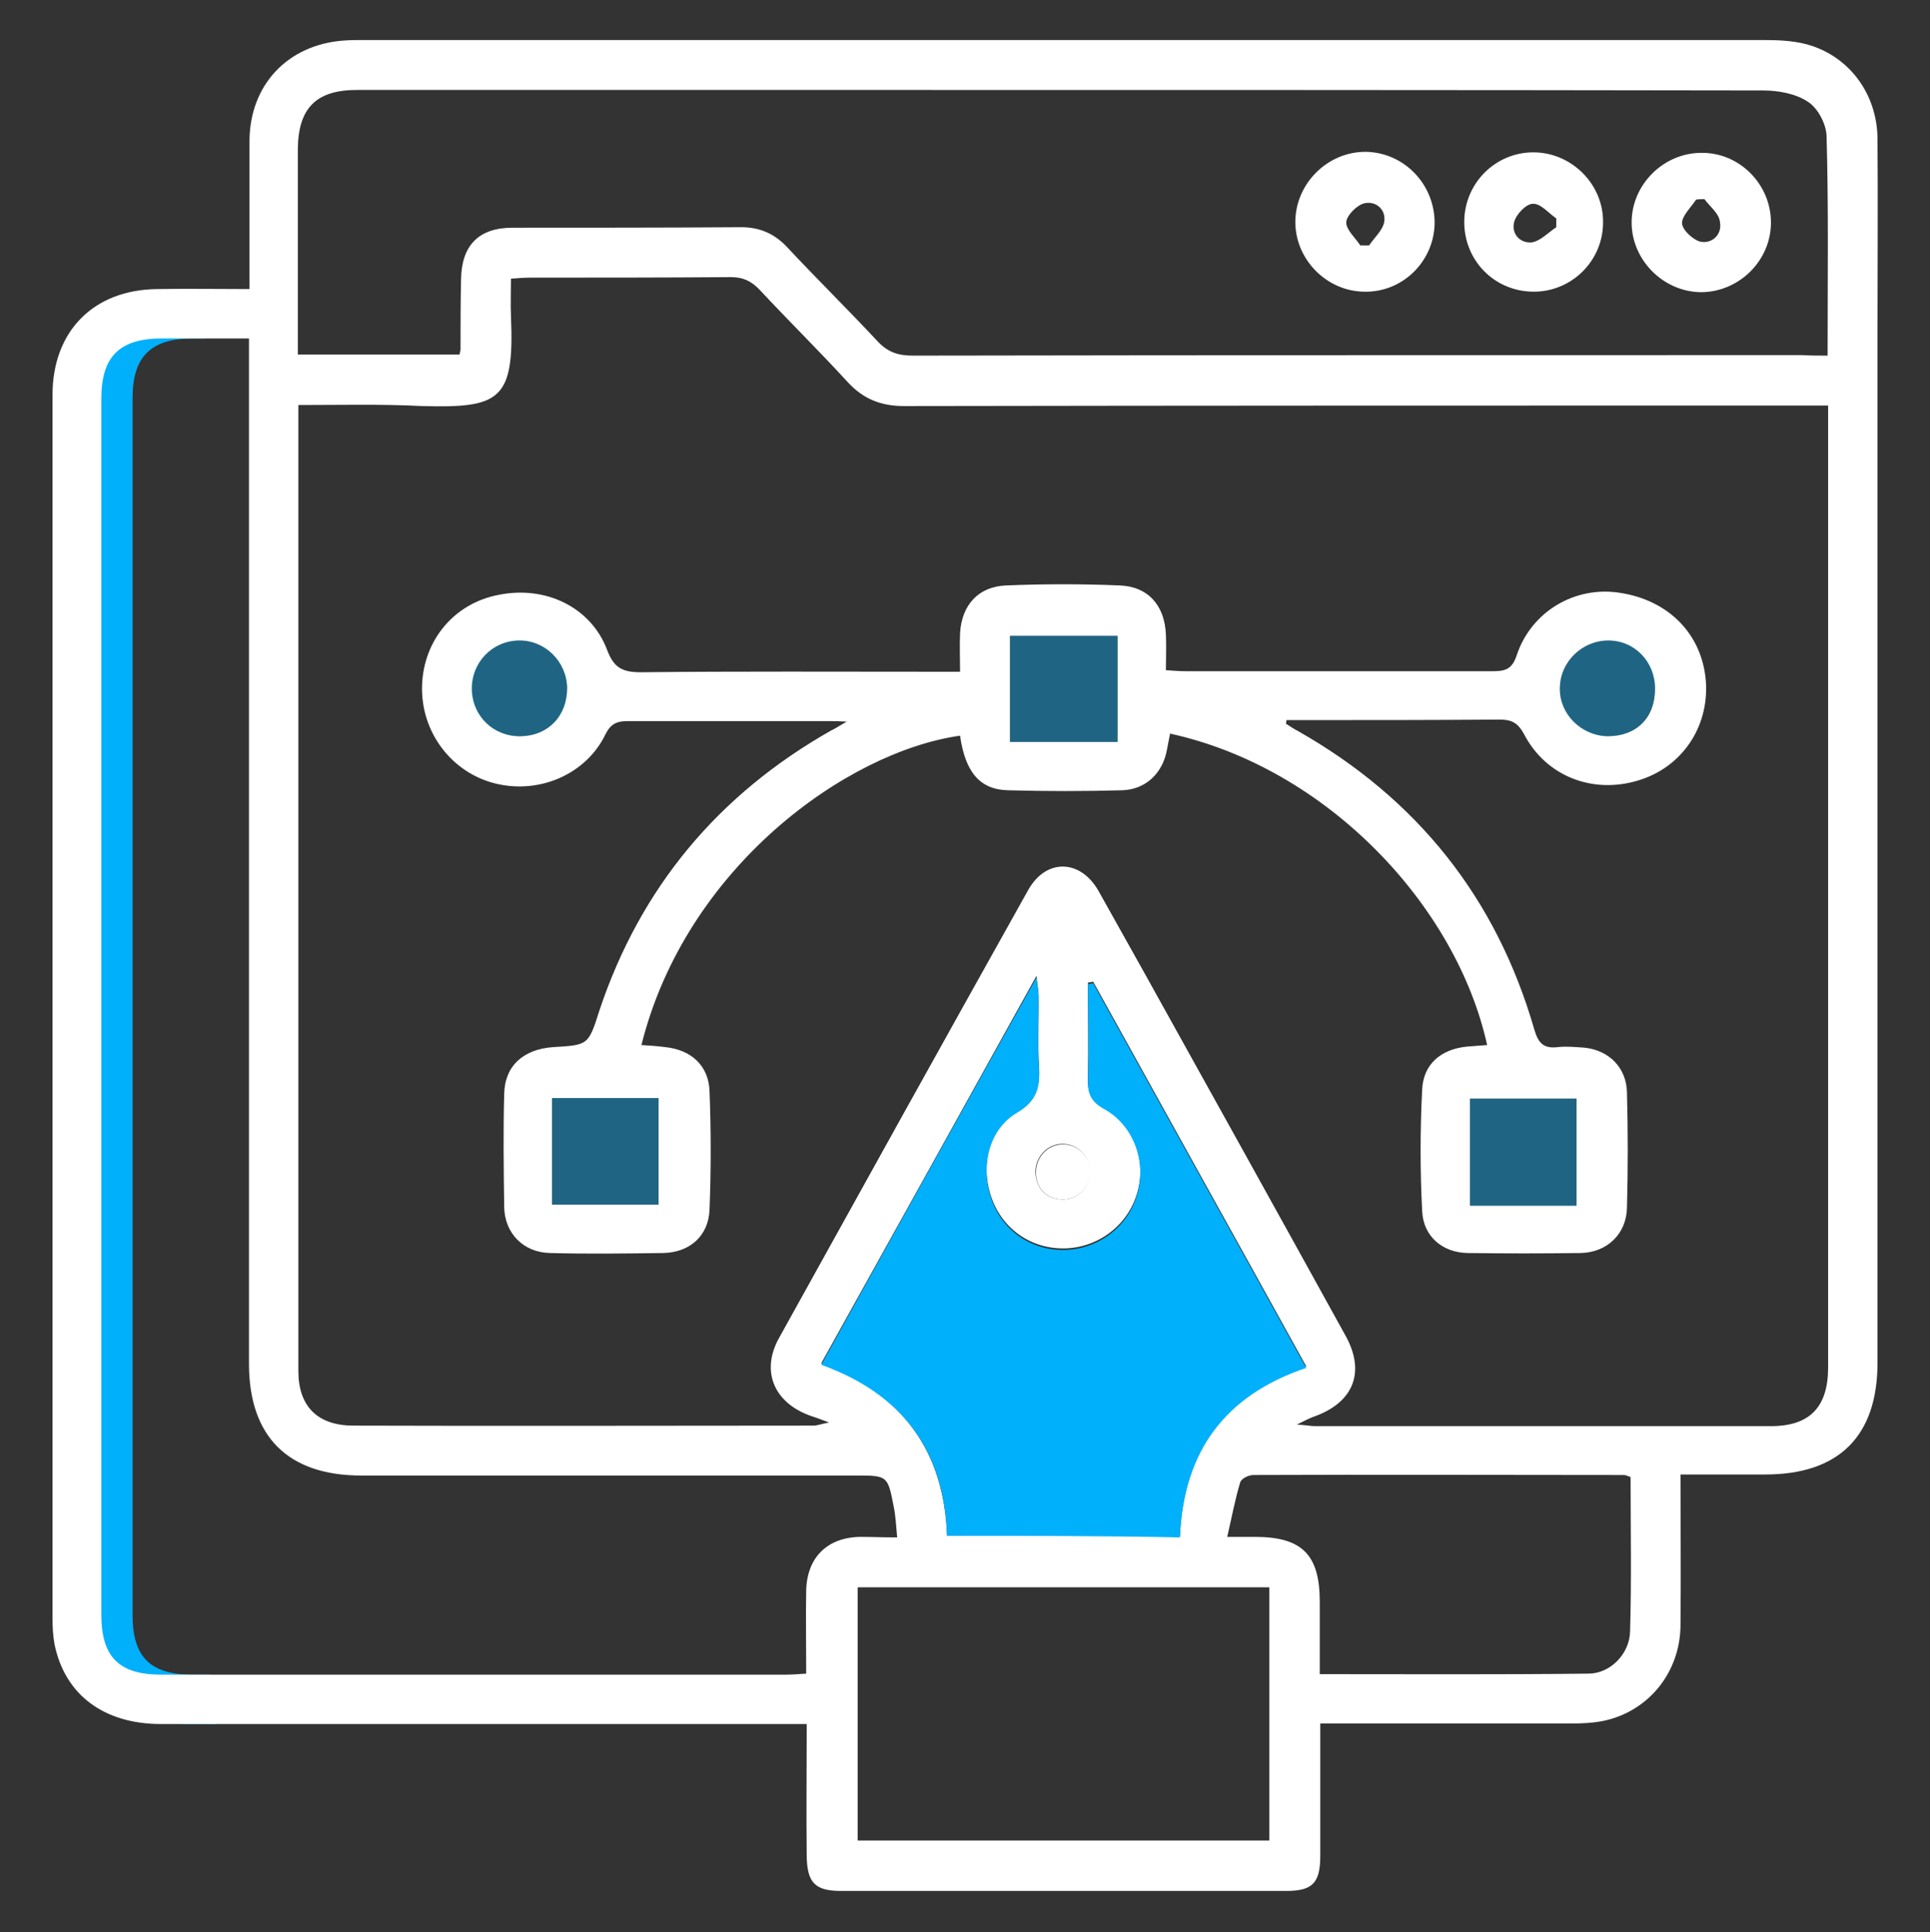 <?xml version="1.0" encoding="utf-8"?>
<!-- Generator: Adobe Illustrator 24.3.0, SVG Export Plug-In . SVG Version: 6.00 Build 0)  -->
<svg version="1.1" id="Layer_1" xmlns="http://www.w3.org/2000/svg" xmlns:xlink="http://www.w3.org/1999/xlink" x="0px" y="0px"
	 viewBox="0 0 371.3 371.6" style="enable-background:new 0 0 371.3 371.6;" xml:space="preserve">
<rect x="0" y="0" width="371.3" height="371.6" fill="#333333" stroke="none"/>
<style type="text/css">
	.st0{fill:#00B0FB;}
	.st1{fill:#FFFFFF;}
	.st2{opacity:0.4;fill:#00B0FB;}
</style>
<g>
	<g>
		<path class="st0" d="M40.4,322.1c-1.1,0-2.3,0-3.4,0c-8.1,0-11.5-3.4-11.5-11.5c0-78,0-156,0-234c0-8,3.5-11.5,11.6-11.5
			c0.8,0,1.5,0,2.3,0c-0.4-3.2-0.9-6.4-1.3-9.5c-0.6,0-1.3,0-1.9,0C23.8,55.8,15.9,63.7,15.9,76c0,78.4,0,156.8,0,235.2
			c0,1.7,0,3.4,0.4,5.1c2,9.7,9.5,15.3,20.5,15.3c1.6,0,3.2,0,4.8,0C41.2,328.5,40.8,325.3,40.4,322.1z"/>
	</g>
	<g>
		<path class="st1" d="M155.2,331.6c-1.9,0-3.3,0-4.8,0c-39.8,0-79.6,0-119.4,0c-11,0-18.5-5.6-20.5-15.3c-0.3-1.6-0.4-3.4-0.4-5.1
			c0-78.4,0-156.8,0-235.2c0-12.3,7.9-20.3,20.2-20.4c5.7-0.1,11.4,0,17.7,0c0-1.3,0-2.5,0-3.6c0-8.3,0-16.5,0-24.8
			C48,16.4,55.3,8.6,66.1,7.8c1.3-0.1,2.7-0.1,4-0.1c89.7,0,179.4,0,269.1,0c2.8,0,5.6,0.1,8.3,0.8c8.2,2.2,13.6,9.5,13.7,18.1
			c0.1,12.4,0,24.8,0,37.1c0,66.1,0,132.3,0,198.4c0,14.1-7.4,21.5-21.6,21.5c-5.3,0-10.6,0-16.3,0c0,10,0.1,19.5,0,29.1
			c-0.1,8.8-5.9,16.2-14.4,18.2c-2.2,0.5-4.6,0.6-6.9,0.6c-14.6,0-29.1,0-43.7,0c-1.3,0-2.6,0-4.3,0c0,2.5,0,4.7,0,6.8
			c0,6.2,0,12.4,0,18.6c0,5.3-1.5,6.8-6.6,6.8c-28.5,0-57,0-85.6,0c-5,0-6.5-1.6-6.6-6.6C155.1,349,155.2,340.6,155.2,331.6z
			 M57.4,77.9c0,1.3,0,2,0,2.7c0,61,0,122.1,0,183.1c0,6.8,3.7,10.5,10.6,10.5c29.5,0.1,59,0,88.5,0c0.7,0,1.4-0.3,3-0.6
			c-1.8-0.7-2.7-1-3.6-1.3c-7-2.5-9.6-8.6-6-15c15.9-28.7,31.9-57.5,47.9-86.1c3.4-6.1,10-6,13.5,0.1c3,5.3,5.9,10.6,8.9,15.9
			c12.9,23.2,25.8,46.4,38.6,69.6c4,7.1,1.6,13-6.1,15.7c-0.8,0.3-1.6,0.7-3.2,1.5c1.8,0.1,2.6,0.3,3.5,0.3c29.2,0,58.5,0,87.7,0
			c7.5,0,11-3.7,11-11.3c0-60.4,0-120.9,0-181.3c0-1.2,0-2.3,0-3.7c-2.1,0-3.6,0-5.2,0c-57.5,0-115,0-172.6,0.1
			c-4.5,0-7.9-1.4-10.9-4.7c-5.5-6-11.3-11.7-16.8-17.6c-1.6-1.7-3.2-2.5-5.6-2.5c-12.9,0.1-25.7,0.1-38.6,0.1
			c-1.2,0-2.3,0.1-3.7,0.2c0,2.6-0.1,4.9,0,7.2c0.7,16.2-2.1,17.7-17.1,17.3C73.4,77.7,65.6,77.9,57.4,77.9z M172.6,295.7
			c-0.2-2.3-0.3-4.2-0.7-6.1c-1.1-5.7-1.2-5.8-7-5.8c-31.8,0-63.6,0-95.4,0c-14.1,0-21.6-7.5-21.6-21.5c0-64.2,0-128.4,0-192.6
			c0-1.4,0-2.8,0-4.6c-5.9,0-11.3,0-16.8,0c-8.1,0-11.6,3.5-11.6,11.5c0,78,0,156,0,234c0,8.1,3.4,11.5,11.5,11.5
			c40,0,80.1,0,120.1,0c1.3,0,2.5-0.1,4-0.2c0-5.7-0.1-10.9,0-16.1c0.2-6.3,4.1-10.1,10.4-10.2C167.7,295.6,169.9,295.7,172.6,295.7
			z M351.6,68.4c0-14.4,0.2-28.4-0.2-42.3c-0.1-2.3-1.7-5.4-3.7-6.6c-2.3-1.5-5.6-2.1-8.5-2.1c-58.9-0.1-117.7-0.1-176.6-0.1
			c-31.3,0-62.6,0-93.9,0c-7.9,0-11.3,3.5-11.4,11.3c0,10.8,0,21.6,0,32.4c0,2.4,0,4.8,0,7.2c10.7,0,20.9,0,31.1,0
			c0.1-0.5,0.2-0.8,0.2-1c0-4.5,0-9,0.1-13.5c0.1-6.5,3.4-9.9,9.9-9.9c14.7,0,29.4,0,44-0.1c3.5,0,6.3,1.2,8.7,3.7
			c5.7,6.1,11.7,12,17.4,18.1c2,2.2,4,2.9,6.9,2.9c57-0.1,114.1-0.1,171.1-0.1C348.3,68.4,349.7,68.4,351.6,68.4z M182.2,295.4
			c15.1,0,30,0,44.8,0c0.7-16.5,8.6-27.3,24.3-32.6c-13.7-24.8-27.4-49.4-41-74c-0.3,0.1-0.6,0.1-1,0.2c0,6.1,0.1,12.2,0,18.3
			c-0.1,2.7,0.5,4.3,3.1,5.7c5.6,3.1,8.1,9.9,6.5,16c-1.6,6.3-7.2,10.8-13.7,11.1c-6.5,0.3-12.2-3.5-14.4-9.6
			c-2.3-6.3-0.6-13.6,4.9-16.8c3.7-2.2,4.4-4.7,4.2-8.5c-0.3-4.6,0-9.2-0.1-13.8c0-0.9-0.2-1.7-0.4-3.7
			c-14.1,25.4-27.7,49.9-41.4,74.5C173.5,268.1,181.6,278.9,182.2,295.4z M244.2,305.3c-26.6,0-52.7,0-79.2,0c0,16.4,0,32.5,0,48.7
			c26.5,0,52.8,0,79.2,0C244.2,337.7,244.2,321.7,244.2,305.3z M313.7,284.1c-0.6-0.2-0.9-0.4-1.3-0.4c-23.8,0-47.5-0.1-71.3,0
			c-0.9,0-2.3,0.7-2.5,1.4c-1,3.3-1.6,6.6-2.5,10.5c2.5,0,3.9,0,5.3,0c9.1,0,12.5,3.4,12.5,12.5c0,4.6,0,9.1,0,13.9
			c17.5,0,34.6,0.1,51.7-0.1c4.2,0,7.9-3.8,8-8.1C313.9,303.9,313.7,294,313.7,284.1z M204.5,230.7c2.9,0,5.2-2.4,5.2-5.4
			c0-2.9-2.4-5.3-5.3-5.3c-2.9,0-5.2,2.5-5.2,5.4C199.3,228.7,201.4,230.7,204.5,230.7z"/>
		<path class="st0" d="M182.2,295.4c-0.5-16.5-8.7-27.3-24.2-32.9c13.6-24.6,27.2-49.1,41.4-74.5c0.2,1.9,0.4,2.8,0.4,3.7
			c0,4.6-0.2,9.2,0.1,13.8c0.2,3.8-0.5,6.3-4.2,8.5c-5.5,3.2-7.2,10.5-4.9,16.8c2.2,6.1,7.9,9.9,14.4,9.6
			c6.5-0.3,12.1-4.8,13.7-11.1c1.6-6.1-0.9-12.9-6.5-16c-2.6-1.4-3.2-3.1-3.1-5.7c0.2-6.1,0-12.2,0-18.3c0.3-0.1,0.6-0.1,1-0.2
			c13.6,24.6,27.3,49.2,41,74c-15.7,5.3-23.6,16.1-24.3,32.6C212.1,295.4,197.3,295.4,182.2,295.4z"/>
		<path class="st1" d="M204.5,230.7c-3.1,0-5.2-2.1-5.2-5.2c0-3,2.3-5.4,5.2-5.4c2.9,0,5.3,2.4,5.3,5.3
			C209.7,228.3,207.4,230.7,204.5,230.7z"/>
		<path class="st1" d="M162.9,138.8c-1.6-0.1-2.3-0.1-2.9-0.1c-13.1,0-26.2,0-39.3,0c-2,0-3.2,0.5-4.2,2.5
			c-3.7,7.7-12.7,11.6-21.2,9.5c-8.5-2.1-14.4-10-14.1-18.9c0.3-8.7,6.2-15.8,14.8-17.4c9-1.8,17.7,2.4,20.8,10.6
			c1.3,3.5,3,4.3,6.5,4.3c18.9-0.2,37.9-0.1,56.8-0.1c1.3,0,2.6,0,4.6,0c0-2.6-0.1-5,0-7.4c0.3-5.4,3.5-9,8.9-9.2
			c7.3-0.3,14.6-0.3,21.8,0c5.5,0.2,8.7,3.9,8.9,9.5c0.1,2.2,0,4.3,0,6.8c1.5,0.1,2.6,0.2,3.8,0.2c19.7,0,39.3,0,59,0
			c2.4,0,3.8-0.3,4.7-3.1c2.8-8.4,11.2-13.3,19.7-12c9.6,1.4,16.1,8.1,16.7,17.3c0.5,8.7-4.7,16.3-13,18.8c-8.8,2.7-17.8-0.8-22-8.9
			c-1.2-2.2-2.4-2.8-4.7-2.8c-12.6,0.1-25.2,0.1-37.9,0.1c-1,0-2,0-3.1,0c0,0.2-0.1,0.5-0.1,0.7c0.8,0.5,1.5,1,2.3,1.4
			c22.9,13,38.2,32.1,45.5,57.5c0.8,2.7,1.9,3.6,4.5,3.3c1.7-0.2,3.4,0,5.1,0.1c4.8,0.5,8.1,3.9,8.2,8.6c0.2,7.4,0.2,14.8,0,22.2
			c-0.1,5-3.8,8.6-8.9,8.7c-7.3,0.1-14.6,0.1-21.8,0c-4.8-0.1-8.5-3.2-8.7-8.1c-0.4-7.7-0.4-15.5,0-23.3c0.2-4.9,3.6-7.8,8.6-8.3
			c1.3-0.1,2.6-0.2,3.9-0.3c-5.9-26.8-30.8-53.3-61-59.9c-0.2,1-0.4,2-0.6,3.1c-0.8,4.5-4.1,7.7-8.7,7.8c-7.3,0.2-14.6,0.2-21.8,0
			c-5.5-0.1-8.3-3.5-9.3-10.5c-21.9,3.1-52.8,25.4-61.3,59.5c1.6,0.1,3.1,0.2,4.6,0.4c4.9,0.5,8.3,3.5,8.5,8.4
			c0.3,7.6,0.3,15.3,0,22.9c-0.2,5-3.8,8.2-8.9,8.3c-7.3,0.1-14.6,0.2-21.8,0c-5.1-0.1-8.7-3.8-8.8-8.8c-0.1-7.3-0.2-14.6,0-21.8
			c0.1-5.4,3.7-8.6,9.4-9c6.8-0.4,6.8-0.4,8.9-7c7.9-23.7,22.9-41.6,44.6-53.9C160.6,140.2,161.3,139.7,162.9,138.8z M215,122.3
			c-7.2,0-14,0-20.7,0c0,7,0,13.7,0,20.4c7.3,0,14.1,0,20.7,0C215,135.7,215,129.1,215,122.3z M303.3,231.9c0-7,0-13.8,0-20.6
			c-7.1,0-13.8,0-20.5,0c0,7,0,13.8,0,20.6C289.8,231.9,296.4,231.9,303.3,231.9z M106.2,211.2c0,7.2,0,14,0,20.5
			c7.2,0,13.9,0,20.5,0c0-7.1,0-13.8,0-20.5C119.6,211.2,112.9,211.2,106.2,211.2z M109.1,132.3c-0.1-5.1-4.3-9.2-9.3-9.1
			c-5.1,0.1-9.1,4.2-9,9.4c0.1,5.2,4.2,9.1,9.4,9C105.5,141.5,109.1,137.7,109.1,132.3z M309.3,141.6c5.5,0,9.1-3.5,9.1-9.1
			c0-5.2-3.9-9.3-9-9.3c-5,0-9.3,4.1-9.3,9.2C300,137.3,304.2,141.5,309.3,141.6z"/>
		<path class="st1" d="M281.7,42.5c0.1-7.3,6-13.2,13.3-13.2c7.3,0,13.5,6.1,13.4,13.5c0,7.4-6.1,13.4-13.5,13.3
			C287.4,56,281.6,50,281.7,42.5z M299.4,43.7c0-0.6,0-1.1,0-1.7c-1.5-1-3-2.9-4.5-2.8c-1.3,0-3.2,2-3.6,3.5
			c-0.6,2.3,1.2,4.2,3.5,3.9C296.4,46.3,297.9,44.7,299.4,43.7z"/>
		<path class="st1" d="M276,42.9c-0.1,7.4-6.2,13.4-13.6,13.2c-7.2-0.1-13.2-6.2-13.2-13.4c0-7.3,6.1-13.5,13.5-13.5
			C270.1,29.3,276,35.4,276,42.9z M261.7,47.2c0.6,0,1.1,0,1.7,0c1-1.5,2.6-2.9,2.9-4.5c0.4-2.4-1.6-4.1-3.8-3.6
			c-1.4,0.3-3.4,2.3-3.5,3.6C258.9,44.1,260.7,45.7,261.7,47.2z"/>
		<path class="st1" d="M340.7,42.8c0,7.4-6.2,13.4-13.5,13.4c-7.3-0.1-13.4-6.3-13.3-13.6c0.1-7.2,6.2-13.2,13.4-13.2
			C334.6,29.3,340.7,35.4,340.7,42.8z M327.9,38.3c-0.5,0-1.1,0-1.6,0.1c-1,1.5-2.8,3.2-2.7,4.6c0.1,1.3,2.2,3.2,3.6,3.5
			c2.3,0.4,4.1-1.5,3.7-3.7C330.8,41.1,329,39.8,327.9,38.3z"/>
		<path class="st2" d="M215,122.3c0,6.8,0,13.4,0,20.4c-6.6,0-13.4,0-20.7,0c0-6.6,0-13.4,0-20.4C200.9,122.3,207.8,122.3,215,122.3
			z"/>
		<path class="st2" d="M303.3,231.9c-6.9,0-13.5,0-20.5,0c0-6.8,0-13.6,0-20.6c6.7,0,13.5,0,20.5,0
			C303.3,218.1,303.3,224.9,303.3,231.9z"/>
		<path class="st2" d="M106.2,211.2c6.7,0,13.4,0,20.5,0c0,6.7,0,13.4,0,20.5c-6.5,0-13.2,0-20.5,0
			C106.2,225.1,106.2,218.3,106.2,211.2z"/>
		<path class="st2" d="M109.1,132.3c0.1,5.4-3.6,9.2-9,9.3c-5.2,0.1-9.3-3.9-9.4-9c-0.1-5.1,4-9.3,9-9.4
			C104.8,123.1,109,127.2,109.1,132.3z"/>
		<path class="st2" d="M309.3,141.6c-5.1,0-9.3-4.2-9.2-9.2c0-5,4.3-9.2,9.3-9.2c5.1,0,9.1,4.1,9,9.3
			C318.3,138.1,314.8,141.6,309.3,141.6z"/>
	</g>
</g>
</svg>
